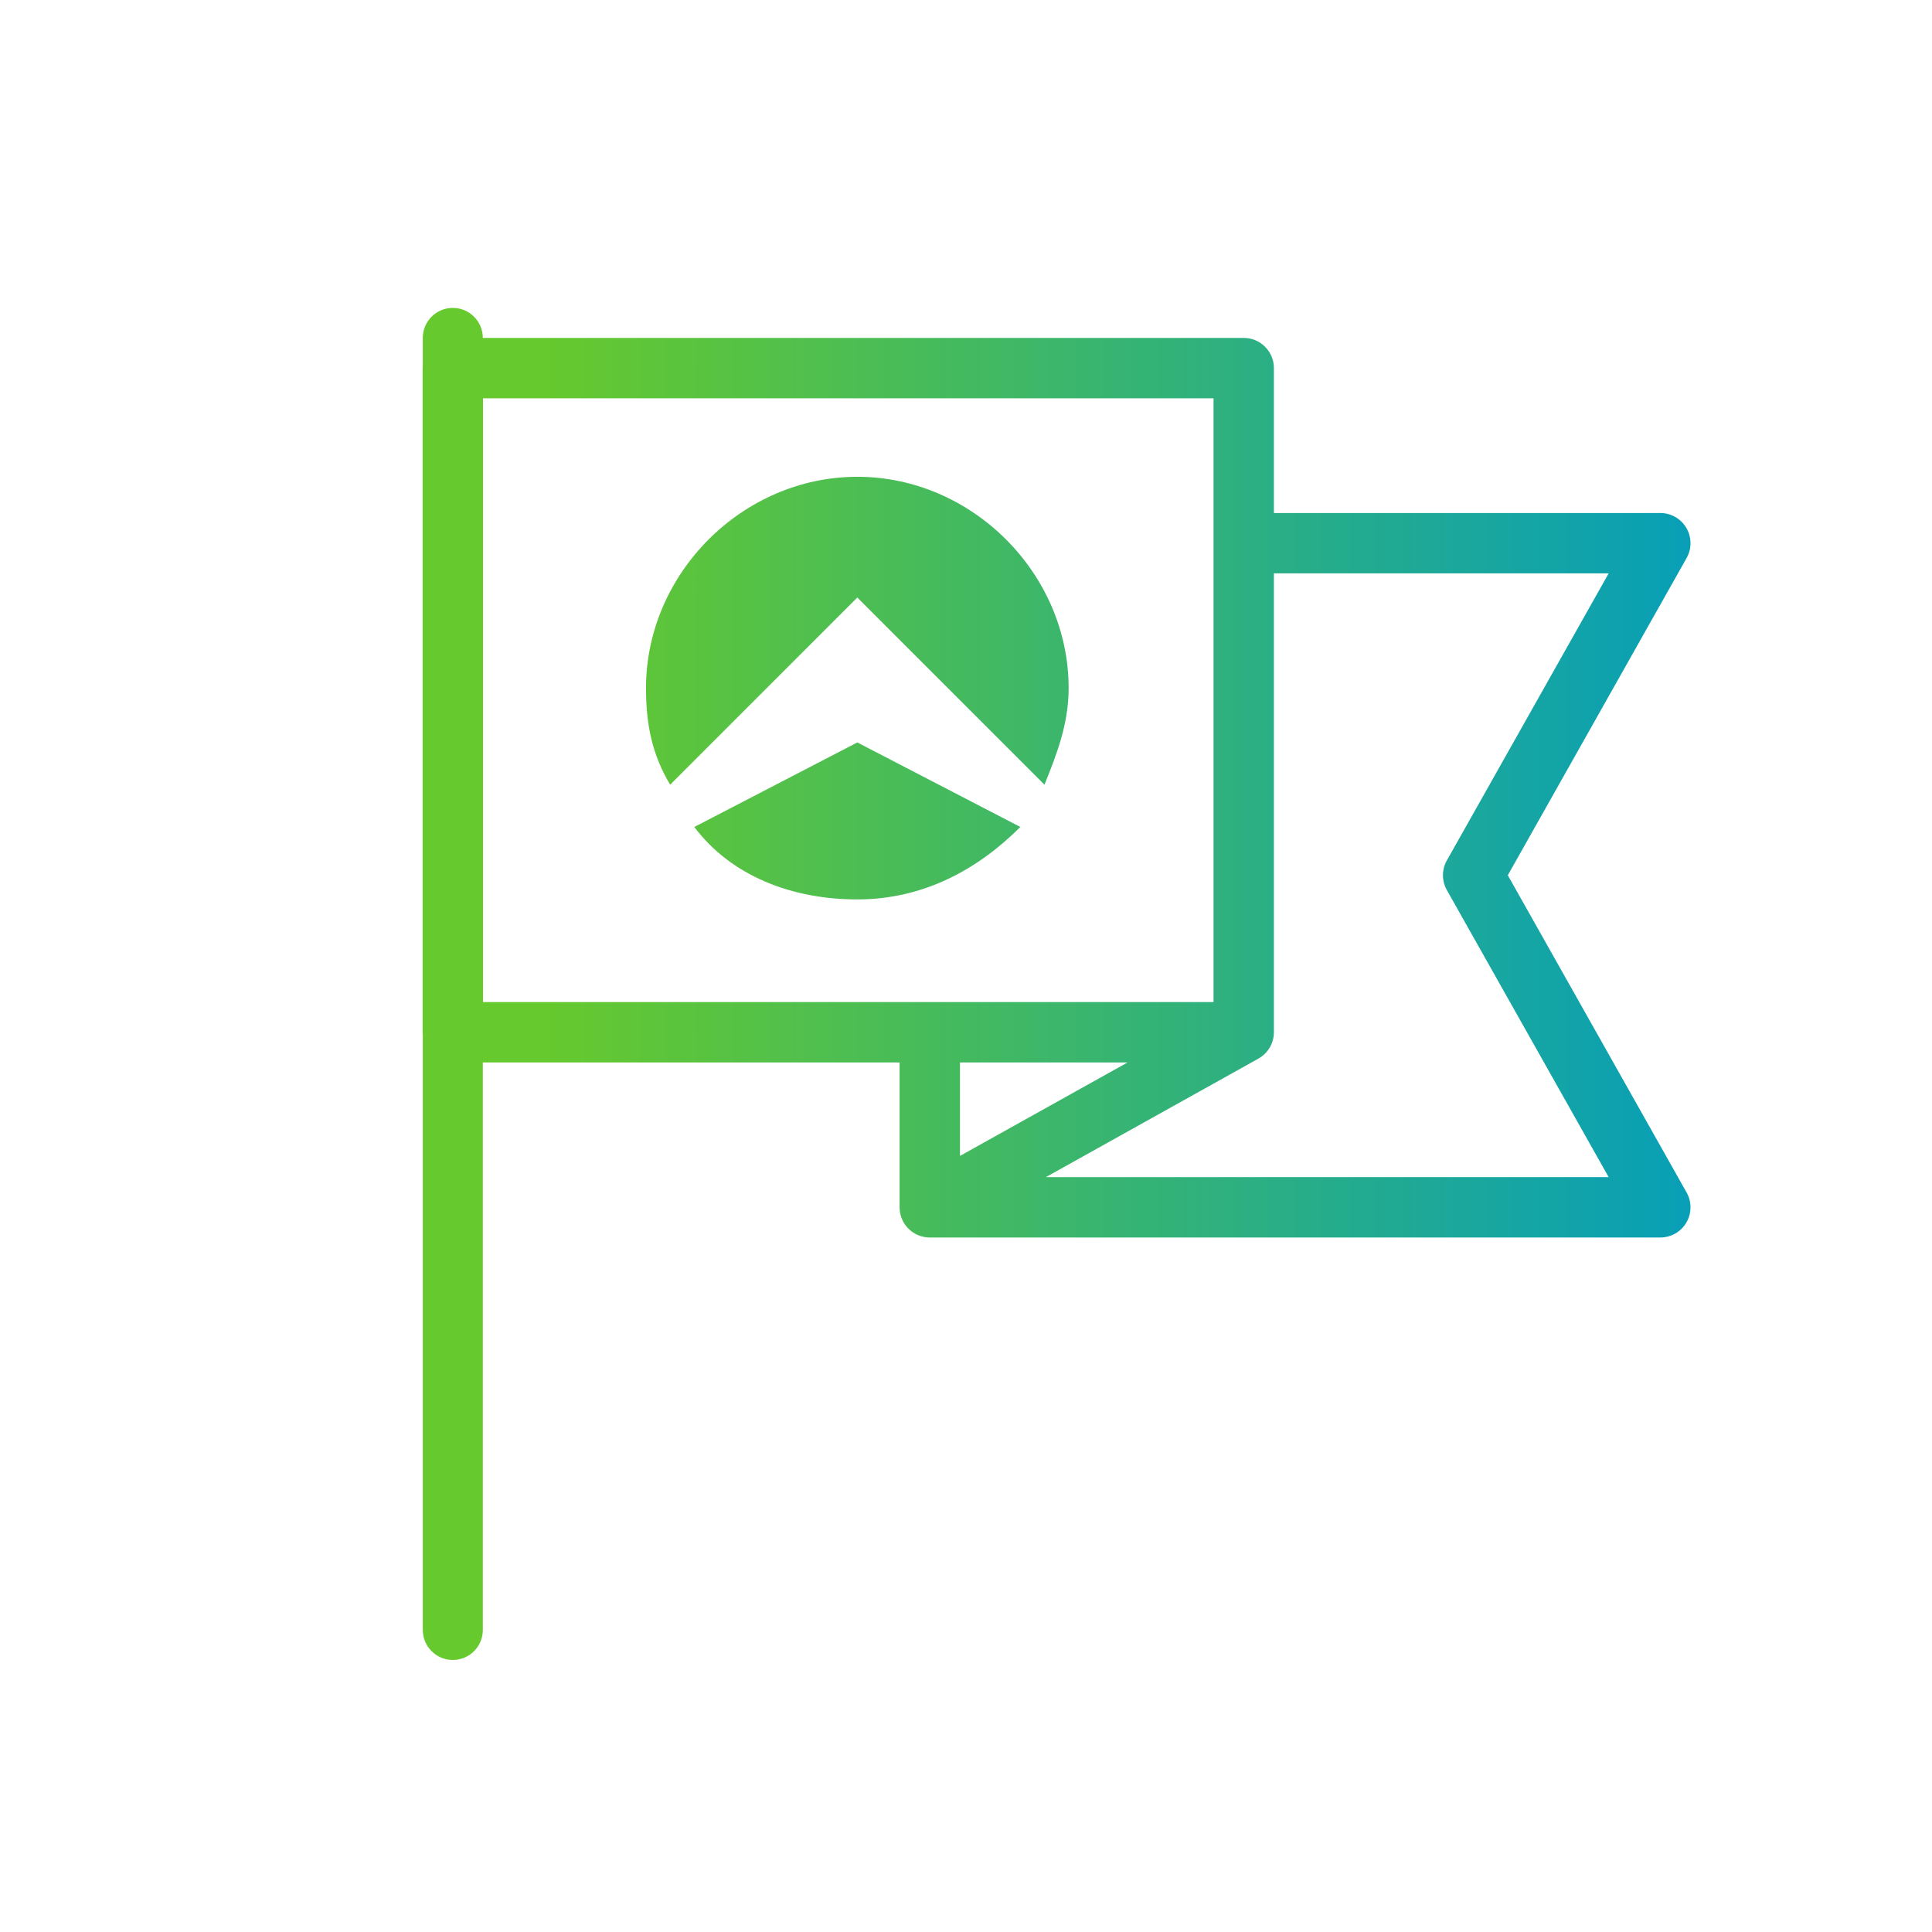 <svg width="140" height="140" viewBox="0 0 140 140" fill="none" xmlns="http://www.w3.org/2000/svg">
<path fill-rule="evenodd" clip-rule="evenodd" d="M34.987 24.487C34.987 23.286 34.013 22.312 32.812 22.312C31.611 22.312 30.638 23.286 30.638 24.487V26.436C30.629 26.515 30.625 26.594 30.625 26.675V74.8C30.625 74.88 30.629 74.96 30.638 75.038V118.112C30.638 119.313 31.611 120.287 32.812 120.287C34.013 120.287 34.987 119.313 34.987 118.112V76.987H65.188V87.487C65.188 88.695 66.167 89.674 67.375 89.674H120.313C121.09 89.674 121.809 89.262 122.201 88.591C122.594 87.919 122.6 87.09 122.218 86.413L109.261 63.425L122.218 40.436C122.6 39.759 122.594 38.93 122.201 38.258C121.809 37.587 121.09 37.175 120.313 37.175H92.312V26.675C92.312 25.466 91.333 24.487 90.125 24.487H34.987V24.487ZM92.312 41.55V74.746C92.316 74.873 92.307 74.999 92.289 75.124C92.25 75.381 92.167 75.624 92.047 75.844C91.888 76.138 91.66 76.398 91.372 76.597C91.302 76.646 91.229 76.691 91.153 76.731L75.789 85.299H116.569L104.844 64.499C104.469 63.832 104.469 63.017 104.844 62.35L116.569 41.55H92.312ZM69.563 83.762L81.712 76.987H69.563V83.762ZM35 72.612V28.862H87.938V72.612H35ZM62.125 34.55C53.812 34.55 46.812 41.55 46.812 49.862C46.812 52.487 47.25 54.675 48.562 56.862L62.125 43.3L75.687 56.862C76.562 54.675 77.437 52.487 77.437 49.862C77.437 41.55 70.437 34.55 62.125 34.55ZM62.125 65.175C57.312 65.175 52.937 63.425 50.312 59.925L62.125 53.8L73.937 59.925C70.875 62.987 66.937 65.175 62.125 65.175Z" fill="url(#paint0_linear_11_162)"/>
<defs>
<linearGradient id="paint0_linear_11_162" x1="122.5" y1="61.687" x2="39.375" y2="61.687" gradientUnits="userSpaceOnUse">
<stop stop-color="#089FB7"/>
<stop offset="1" stop-color="#66C92D"/>
</linearGradient>
</defs>
</svg>
